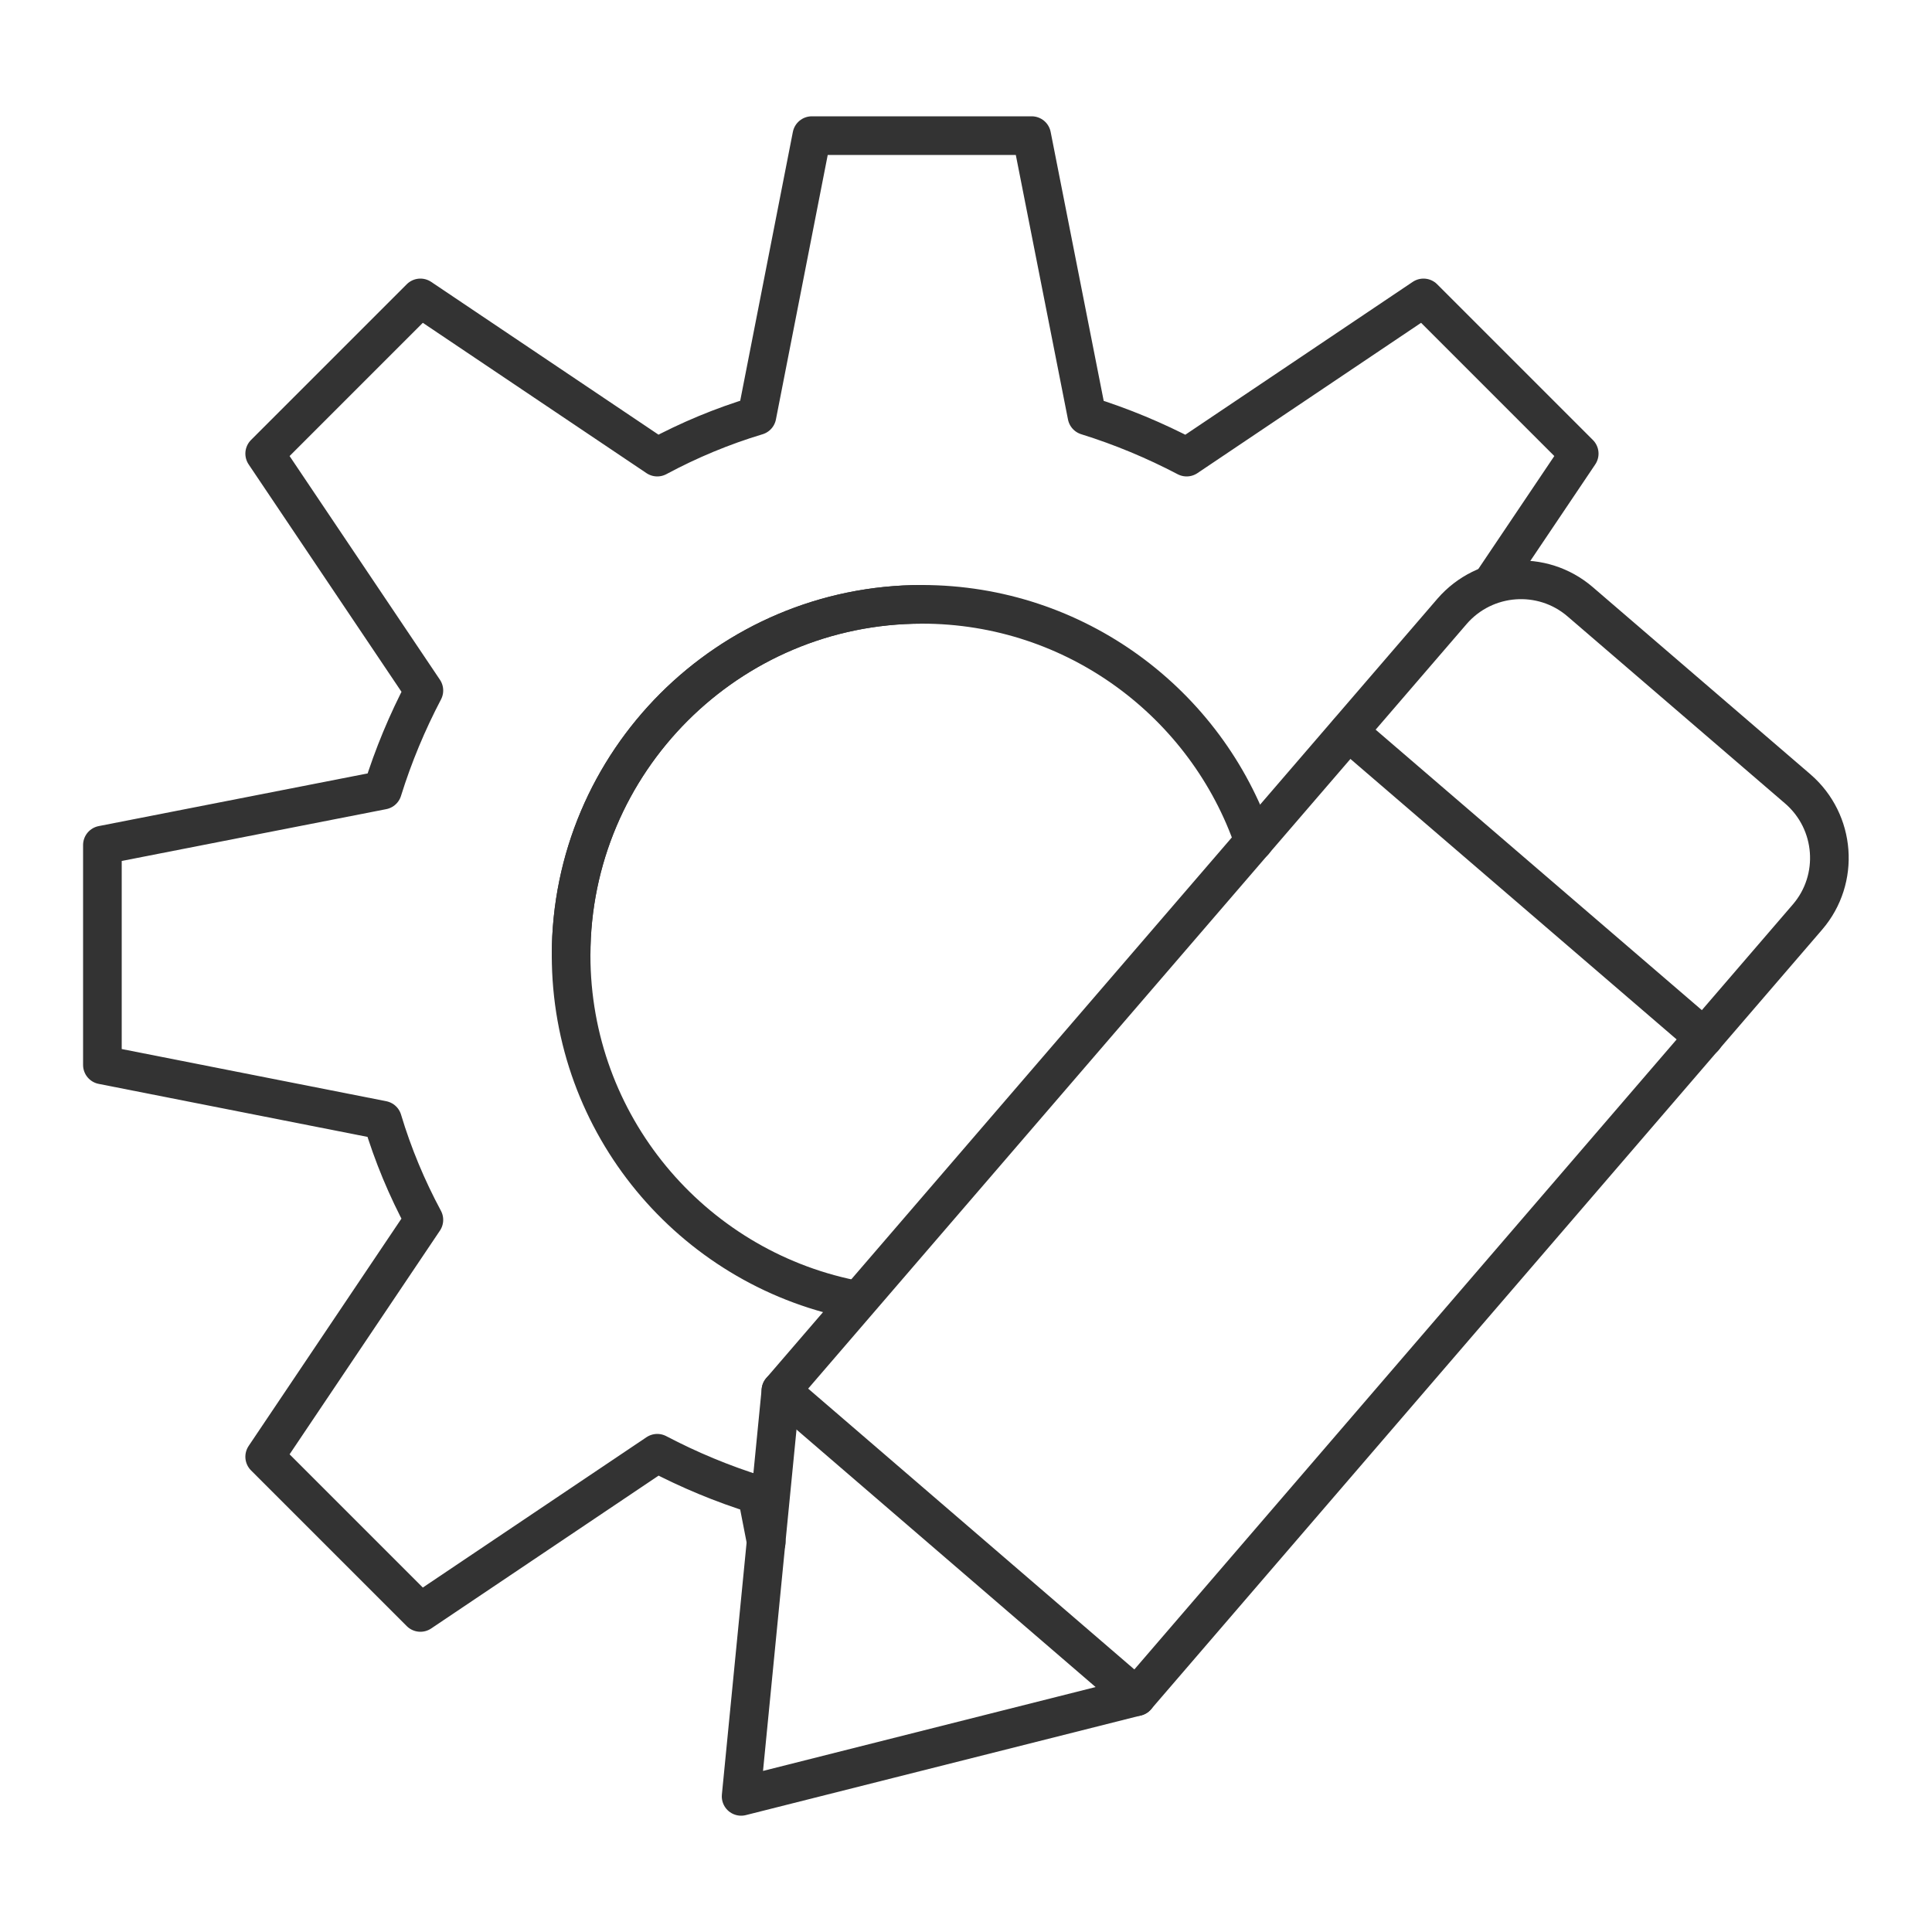 <svg xmlns="http://www.w3.org/2000/svg" xmlns:xlink="http://www.w3.org/1999/xlink" id="&#x56FE;&#x5C42;_1" x="0px" y="0px" viewBox="0 0 500 500" style="enable-background:new 0 0 500 500;" xml:space="preserve"><style type="text/css">	.st0{fill:none;stroke:#333333;stroke-width:10;stroke-linecap:round;stroke-linejoin:round;stroke-miterlimit:10;}	.st1{fill:#D64335;}	.st2{fill:#DF6E65;}	.st3{fill:#EA9D97;}	.st4{fill:#F5CECA;}	.st5{fill:#FFFFFF;}	.st6{fill:#333333;}	.st7{fill:#666767;}	.st8{fill:#999999;}	.st9{fill:#CCCCCC;}	.st10{fill:#333333;stroke:#333333;stroke-width:10;stroke-linecap:round;stroke-linejoin:round;stroke-miterlimit:10;}</style><g>	<g>		<path class="st0" d="M386.7,150.1l22-32.7l-40.3-40.3l-61.3,41.2c-8.2-4.3-16.8-7.9-25.8-10.7L267,35.1h-56.9l-14.2,72.5   c-9,2.7-17.6,6.3-25.8,10.7l-61.3-41.2l-40.3,40.3l41.2,61.3c-4.3,8.2-7.9,16.8-10.7,25.8l-72.5,14.2v56.9L99,289.9   c2.7,9,6.3,17.6,10.7,25.8L68.5,377l40.3,40.3l61.3-41.2c8.2,4.3,16.8,7.9,25.8,10.7l2.4,12.3 M147.8,247.2   c0-50.1,40.7-90.8,90.8-90.8"></path>		<path class="st0" d="M324.5,217.8c-12.2-35.7-46.1-61.4-85.9-61.4c-50.1,0-90.8,40.7-90.8,90.8c0,43.9,31.1,80.5,72.5,89"></path>	</g>	<g>		<path class="st0" d="M294.1,439.1l-102.3,25.8l10.3-105l173.7-201.7c8.5-9.8,23.3-10.9,33.1-2.5l56.4,48.5   c9.8,8.5,10.9,23.3,2.5,33.1L294.1,439.1z"></path>		<line class="st0" x1="349" y1="189.4" x2="441" y2="268.5"></line>		<line class="st0" x1="202.1" y1="359.9" x2="294.1" y2="439.1"></line>	</g></g></svg>